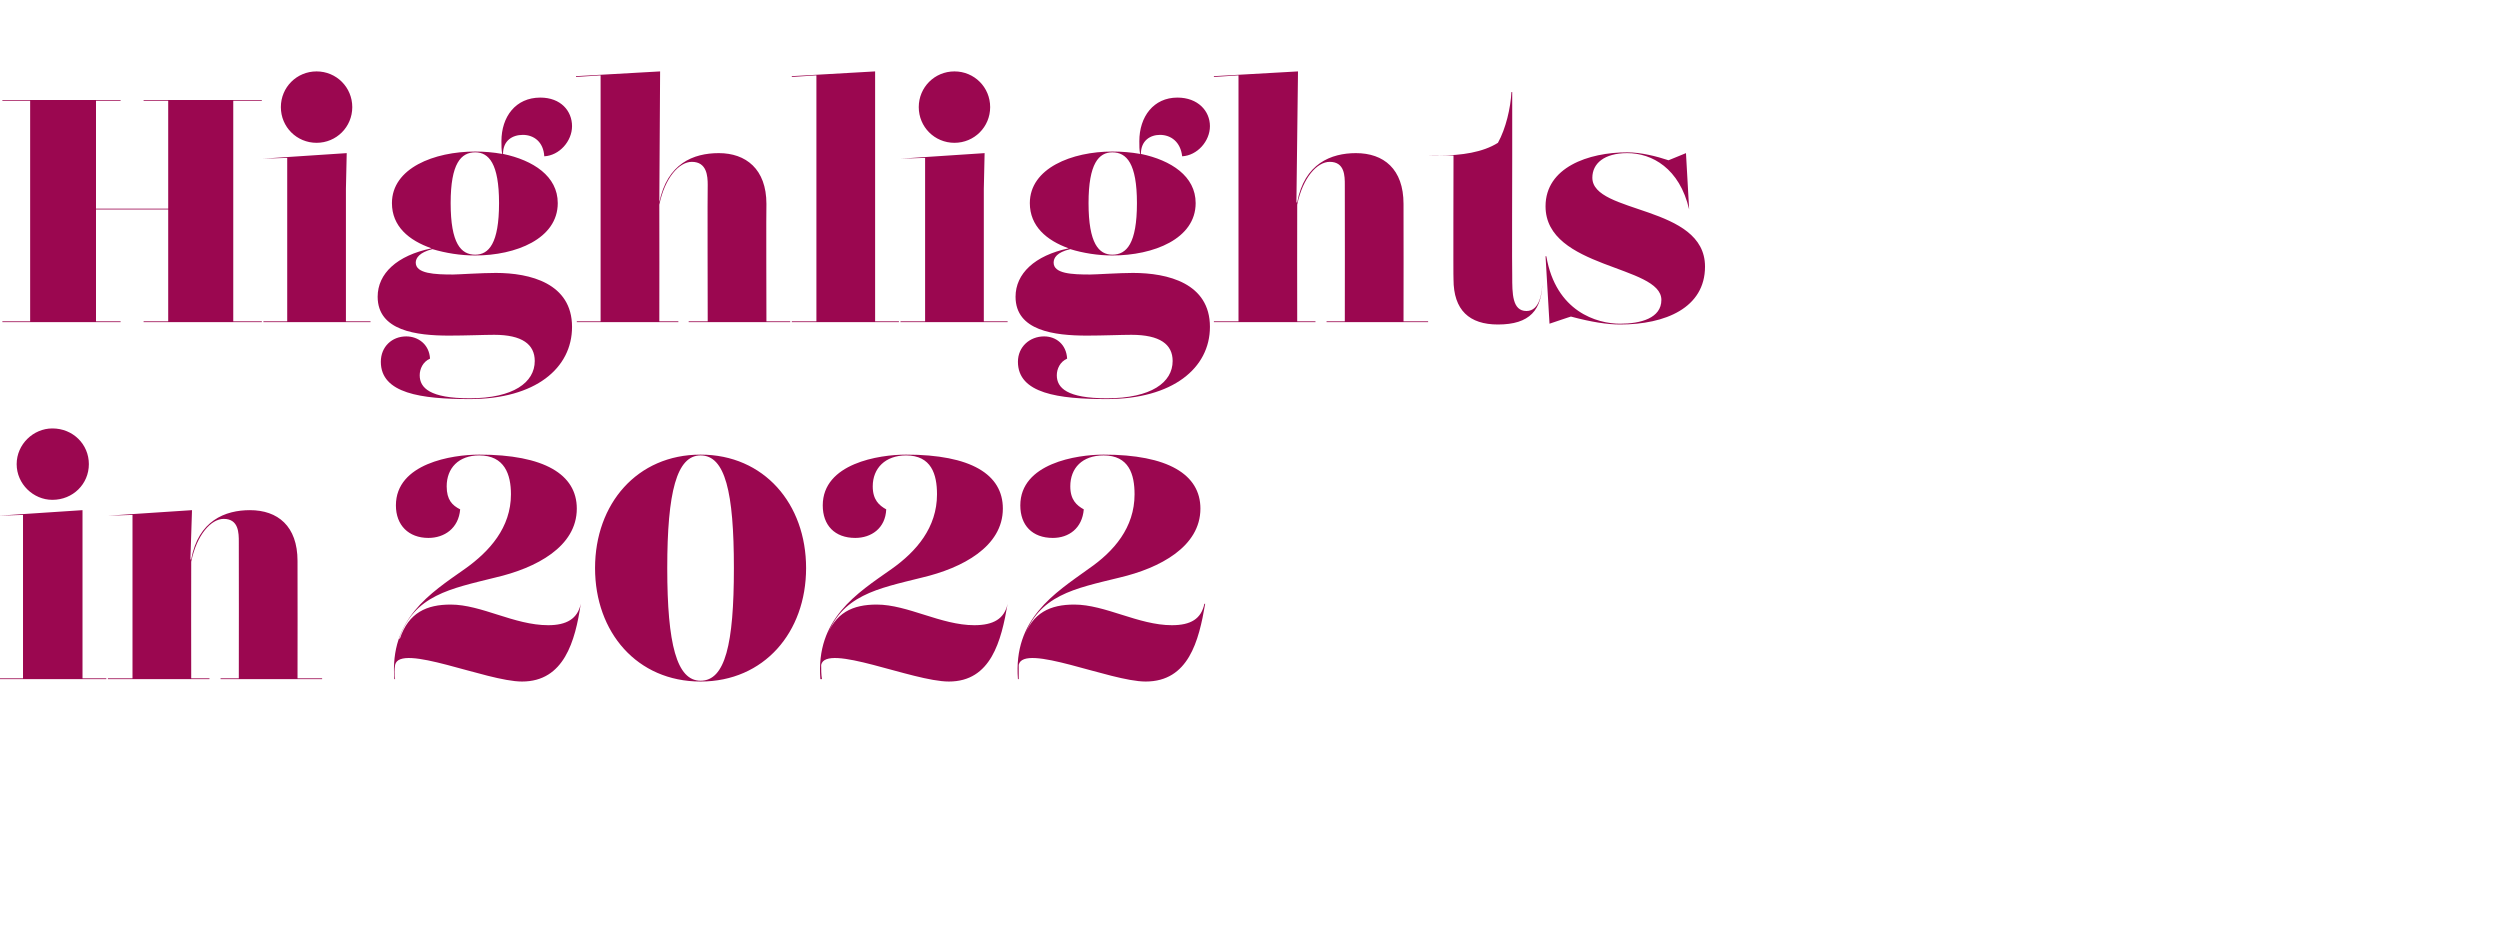 <?xml version="1.0" standalone="no"?>
<!DOCTYPE svg PUBLIC "-//W3C//DTD SVG 1.1//EN" "http://www.w3.org/Graphics/SVG/1.1/DTD/svg11.dtd">
<svg xmlns="http://www.w3.org/2000/svg" version="1.1" width="315.1px" height="117px" viewBox="0 -1 315.1 117" style="top:-1px">
  <desc>Highlights in 2022</desc>
  <defs/>
  <g id="Polygon133958">
    <path d="M 2.1 57.5 C 2.1 55 4.2 53 6.6 53 C 9.2 53 11.2 55 11.2 57.5 C 11.2 60 9.2 62 6.6 62 C 4.2 62 2.1 60 2.1 57.5 Z M 10.4 84.5 L 13.4 84.5 L 13.4 84.6 L -0.1 84.6 L -0.1 84.5 L 2.9 84.5 L 2.9 63.9 L -0.2 64 L -0.2 64 L 10.4 63.3 L 10.4 67.8 L 10.4 84.5 Z M 37.5 84.5 L 40.6 84.5 L 40.6 84.6 L 27.8 84.6 L 27.8 84.5 L 30.1 84.5 C 30.1 84.5 30.12 67.32 30.1 67.3 C 30.1 66.2 30.1 64.4 28.2 64.4 C 26.6 64.4 24.8 66.4 24.1 69.8 C 24.08 69.79 24.1 84.5 24.1 84.5 L 26.4 84.5 L 26.4 84.6 L 13.6 84.6 L 13.6 84.5 L 16.7 84.5 L 16.7 63.9 L 13.6 64 L 13.6 64 L 24.2 63.3 L 24 69.5 C 24 69.5 24.07 69.54 24.1 69.5 C 25 64.6 28.4 63.3 31.5 63.3 C 35 63.3 37.5 65.3 37.5 69.7 C 37.52 69.72 37.5 84.5 37.5 84.5 Z M 49.8 82.8 C 49.7 83.4 49.7 84 49.8 84.6 C 49.8 84.6 49.7 84.6 49.7 84.6 C 49.1 77 54.2 73.8 58.6 70.7 C 61.7 68.5 64.4 65.5 64.4 61.3 C 64.4 58.8 63.6 56.4 60.4 56.4 C 57.8 56.4 56.3 58 56.3 60.3 C 56.3 62 57 62.7 58 63.2 C 57.8 65.6 56 66.8 54 66.8 C 51.5 66.8 49.9 65.2 49.9 62.7 C 49.9 57.4 57 56.3 60.4 56.3 C 68.6 56.3 72.7 58.8 72.7 63.1 C 72.7 67.9 67.6 70.6 62.4 71.8 C 56.8 73.2 52.2 74 50.3 79.5 C 50.3 79.5 50.4 79.5 50.4 79.5 C 51.5 76.2 53.8 75.2 56.8 75.2 C 60.7 75.2 64.8 77.8 69.1 77.8 C 71.4 77.8 72.8 77 73.2 75.1 C 73.2 75.1 73.2 75.1 73.2 75.1 C 72.5 79.8 71.1 84.9 65.8 84.9 C 61.3 84.9 50.4 80 49.8 82.8 Z M 75 70.6 C 75 62.5 80.3 56.3 88.3 56.3 C 96.3 56.3 101.6 62.5 101.6 70.6 C 101.6 78.7 96.3 84.9 88.3 84.9 C 80.3 84.9 75 78.7 75 70.6 Z M 92.5 70.6 C 92.5 61 91.4 56.4 88.3 56.4 C 85.3 56.4 84.1 61 84.1 70.6 C 84.1 80.2 85.3 84.8 88.3 84.8 C 91.4 84.8 92.5 80.2 92.5 70.6 Z M 103.5 82.8 C 103.5 83.4 103.5 84 103.6 84.6 C 103.6 84.6 103.4 84.6 103.4 84.6 C 102.8 77 108 73.8 112.4 70.7 C 115.5 68.5 118.1 65.5 118.1 61.3 C 118.1 58.8 117.4 56.4 114.2 56.4 C 111.6 56.4 110 58 110 60.3 C 110 62 110.8 62.7 111.7 63.2 C 111.6 65.6 109.8 66.8 107.8 66.8 C 105.2 66.8 103.7 65.2 103.7 62.7 C 103.7 57.4 110.8 56.3 114.2 56.3 C 122.4 56.3 126.4 58.8 126.4 63.1 C 126.4 67.9 121.3 70.6 116.2 71.8 C 110.6 73.2 106 74 104.1 79.5 C 104.1 79.5 104.1 79.5 104.1 79.5 C 105.2 76.2 107.5 75.2 110.5 75.2 C 114.4 75.2 118.6 77.8 122.8 77.8 C 125.2 77.8 126.6 77 127 75.1 C 127 75.1 127 75.1 127 75.1 C 126.2 79.8 124.9 84.9 119.6 84.9 C 115 84.9 104.1 80 103.5 82.8 Z M 128.4 82.8 C 128.4 83.4 128.4 84 128.4 84.6 C 128.4 84.6 128.3 84.6 128.3 84.6 C 127.7 77 132.9 73.8 137.2 70.7 C 140.4 68.5 143 65.5 143 61.3 C 143 58.8 142.3 56.4 139.1 56.4 C 136.4 56.4 134.9 58 134.9 60.3 C 134.9 62 135.7 62.7 136.6 63.2 C 136.4 65.6 134.7 66.8 132.7 66.8 C 130.1 66.8 128.6 65.2 128.6 62.7 C 128.6 57.4 135.7 56.3 139.1 56.3 C 147.2 56.3 151.3 58.8 151.3 63.1 C 151.3 67.9 146.2 70.6 141.1 71.8 C 135.4 73.2 130.9 74 129 79.5 C 129 79.5 129 79.5 129 79.5 C 130.1 76.2 132.4 75.2 135.4 75.2 C 139.3 75.2 143.5 77.8 147.7 77.8 C 150.1 77.8 151.4 77 151.8 75.1 C 151.8 75.1 151.9 75.1 151.9 75.1 C 151.1 79.8 149.8 84.9 144.4 84.9 C 139.9 84.9 129 80 128.4 82.8 Z " stroke="none" fill="#9b0750"/>
  </g>
  <g id="Polygon133957">
    <path d="M 33 11.7 L 29.4 11.7 L 29.4 39.5 L 33 39.5 L 33 39.6 L 18.1 39.6 L 18.1 39.5 L 21.2 39.5 L 21.2 25.4 L 12.1 25.4 L 12.1 39.5 L 15.2 39.5 L 15.2 39.6 L 0.3 39.6 L 0.3 39.5 L 3.8 39.5 L 3.8 11.7 L 0.3 11.7 L 0.3 11.6 L 15.2 11.6 L 15.2 11.7 L 12.1 11.7 L 12.1 25.3 L 21.2 25.3 L 21.2 11.7 L 18.1 11.7 L 18.1 11.6 L 33 11.6 L 33 11.7 Z M 35.4 12.5 C 35.4 10 37.4 8 39.9 8 C 42.4 8 44.4 10 44.4 12.5 C 44.4 15 42.4 17 39.9 17 C 37.4 17 35.4 15 35.4 12.5 Z M 43.6 39.5 L 46.7 39.5 L 46.7 39.6 L 33.2 39.6 L 33.2 39.5 L 36.2 39.5 L 36.2 18.9 L 33.1 19 L 33.1 19 L 43.7 18.3 L 43.6 22.8 L 43.6 39.5 Z M 62.5 33.4 C 66.8 33.4 72.1 34.7 72.1 40.2 C 72.1 45.4 67.5 49.3 59.2 49.3 C 53.1 49.3 48 48.6 48 44.6 C 48 42.7 49.4 41.4 51.2 41.4 C 52.7 41.4 54.1 42.4 54.2 44.2 C 53.3 44.6 52.9 45.5 52.9 46.3 C 52.9 47.9 54.2 49.2 59.2 49.2 C 64.7 49.2 67.4 47.2 67.4 44.5 C 67.4 42.4 65.8 41.2 62.3 41.2 C 61 41.2 58.7 41.3 56.6 41.3 C 52.5 41.3 47.6 40.7 47.6 36.4 C 47.6 33.5 50 31.2 54.4 30.3 C 51.5 29.3 49.4 27.5 49.4 24.6 C 49.4 20.2 54.7 18.1 59.9 18.1 C 61 18.1 62.2 18.2 63.3 18.4 C 63.2 17.9 63.2 17.4 63.2 16.8 C 63.2 13.7 65 11.3 68.1 11.3 C 70.7 11.3 72.1 13 72.1 14.9 C 72.1 16.8 70.5 18.6 68.6 18.7 C 68.5 16.9 67.3 16 65.9 16 C 64.6 16 63.4 16.7 63.4 18.4 C 67.2 19.2 70.3 21.2 70.3 24.6 C 70.3 29.1 65 31.2 59.9 31.2 C 58 31.2 56.2 30.9 54.5 30.4 C 52.9 30.8 52.4 31.5 52.4 32.1 C 52.4 33.5 54.8 33.6 57.1 33.6 C 57.7 33.6 60.7 33.4 62.5 33.4 C 62.5 33.4 62.5 33.4 62.5 33.4 Z M 56.8 24.6 C 56.8 29.7 58.1 31.1 59.9 31.1 C 61.6 31.1 62.9 29.7 62.9 24.6 C 62.9 19.6 61.6 18.2 59.9 18.2 C 58.1 18.2 56.8 19.6 56.8 24.6 Z M 96.6 39.5 L 99.6 39.5 L 99.6 39.6 L 86.8 39.6 L 86.8 39.5 L 89.2 39.5 C 89.2 39.5 89.16 22.32 89.2 22.3 C 89.2 21.2 89.1 19.4 87.2 19.4 C 85.6 19.4 83.8 21.4 83.1 24.8 C 83.12 24.79 83.1 39.5 83.1 39.5 L 85.5 39.5 L 85.5 39.6 L 72.7 39.6 L 72.7 39.5 L 75.7 39.5 L 75.7 8.5 L 72.6 8.7 L 72.6 8.6 L 83.2 8 L 83.1 24.5 C 83.1 24.5 83.1 24.54 83.1 24.5 C 84.1 19.6 87.4 18.3 90.6 18.3 C 94 18.3 96.6 20.3 96.6 24.7 C 96.56 24.72 96.6 39.5 96.6 39.5 Z M 110.3 39.5 L 113.3 39.5 L 113.3 39.6 L 99.8 39.6 L 99.8 39.5 L 102.9 39.5 L 102.9 8.5 L 99.8 8.7 L 99.8 8.6 L 110.3 8 L 110.3 39.5 Z M 115.8 12.5 C 115.8 10 117.8 8 120.3 8 C 122.8 8 124.8 10 124.8 12.5 C 124.8 15 122.8 17 120.3 17 C 117.8 17 115.8 15 115.8 12.5 Z M 124 39.5 L 127 39.5 L 127 39.6 L 113.5 39.6 L 113.5 39.5 L 116.6 39.5 L 116.6 18.9 L 113.5 19 L 113.5 19 L 124.1 18.3 L 124 22.8 L 124 39.5 Z M 142.8 33.4 C 147.2 33.4 152.5 34.7 152.5 40.2 C 152.5 45.4 147.8 49.3 139.5 49.3 C 133.4 49.3 128.3 48.6 128.3 44.6 C 128.3 42.7 129.8 41.4 131.6 41.4 C 133.1 41.4 134.4 42.4 134.5 44.2 C 133.6 44.6 133.2 45.5 133.2 46.3 C 133.2 47.9 134.5 49.2 139.5 49.2 C 145.1 49.2 147.8 47.2 147.8 44.5 C 147.8 42.4 146.2 41.2 142.6 41.2 C 141.3 41.2 139 41.3 137 41.3 C 132.9 41.3 128 40.7 128 36.4 C 128 33.5 130.4 31.2 134.7 30.3 C 131.9 29.3 129.8 27.5 129.8 24.6 C 129.8 20.2 135.1 18.1 140.2 18.1 C 141.4 18.1 142.6 18.2 143.7 18.4 C 143.6 17.9 143.6 17.4 143.6 16.8 C 143.6 13.7 145.4 11.3 148.4 11.3 C 151 11.3 152.5 13 152.5 14.9 C 152.5 16.8 150.9 18.6 149 18.7 C 148.8 16.9 147.6 16 146.2 16 C 145 16 143.8 16.7 143.8 18.4 C 147.6 19.2 150.7 21.2 150.7 24.6 C 150.7 29.1 145.4 31.2 140.2 31.2 C 138.4 31.2 136.5 30.9 134.9 30.4 C 133.2 30.8 132.8 31.5 132.8 32.1 C 132.8 33.5 135.1 33.6 137.4 33.6 C 138.1 33.6 141.1 33.4 142.8 33.4 C 142.8 33.4 142.8 33.4 142.8 33.4 Z M 137.2 24.6 C 137.2 29.7 138.5 31.1 140.2 31.1 C 142 31.1 143.3 29.7 143.3 24.6 C 143.3 19.6 142 18.2 140.2 18.2 C 138.5 18.2 137.2 19.6 137.2 24.6 Z M 176.9 39.5 L 180 39.5 L 180 39.6 L 167.2 39.6 L 167.2 39.5 L 169.5 39.5 C 169.5 39.5 169.52 22.32 169.5 22.3 C 169.5 21.2 169.5 19.4 167.6 19.4 C 166 19.4 164.2 21.4 163.5 24.8 C 163.48 24.79 163.5 39.5 163.5 39.5 L 165.8 39.5 L 165.8 39.6 L 153 39.6 L 153 39.5 L 156.1 39.5 L 156.1 8.5 L 153 8.7 L 153 8.6 L 163.6 8 L 163.4 24.5 C 163.4 24.5 163.46 24.54 163.5 24.5 C 164.4 19.6 167.8 18.3 170.9 18.3 C 174.4 18.3 176.9 20.3 176.9 24.7 C 176.92 24.72 176.9 39.5 176.9 39.5 Z M 183.2 34.2 C 183.16 34.24 183.2 18.6 183.2 18.6 L 180.1 18.6 L 180.1 18.6 C 180.1 18.6 181.36 18.56 181.4 18.6 C 184.2 18.6 186.9 18.2 188.8 17 C 189.8 15.2 190.4 12.6 190.5 10.6 C 190.48 10.6 190.6 10.6 190.6 10.6 L 190.6 18.6 L 194.4 18.6 L 194.4 18.6 L 190.6 18.6 C 190.6 18.6 190.56 33.76 190.6 33.8 C 190.6 36 190.6 38.2 192.4 38.2 C 194.1 38.2 194.4 35.8 194.4 34.4 C 194.4 34.4 194.4 34.4 194.4 34.4 C 194.4 38.1 192.8 39.9 188.8 39.9 C 185.2 39.9 183.2 38.1 183.2 34.2 Z M 200.7 21.4 C 200.7 26 214.9 24.8 214.9 32.6 C 214.9 37.8 209.9 39.9 204.2 39.9 C 202.6 39.9 200.6 39.6 198 38.9 C 198.02 38.88 195.3 39.8 195.3 39.8 L 194.8 31.3 C 194.8 31.3 194.88 31.28 194.9 31.3 C 196.1 38.3 201.3 39.8 204.2 39.8 C 206.8 39.8 209.4 39.1 209.4 36.8 C 209.4 32.4 194.8 32.9 194.8 25 C 194.8 20.1 200.2 18.2 205.1 18.2 C 206.8 18.2 208.8 18.7 210.3 19.2 C 210.26 19.22 212.5 18.3 212.5 18.3 L 212.9 25.4 C 212.9 25.4 212.88 25.4 212.9 25.4 C 211.7 20.2 208.2 18.3 205.1 18.3 C 202.2 18.3 200.7 19.6 200.7 21.4 C 200.7 21.4 200.7 21.4 200.7 21.4 Z " stroke="none" fill="#9b0750"/>
  </g>
</svg>